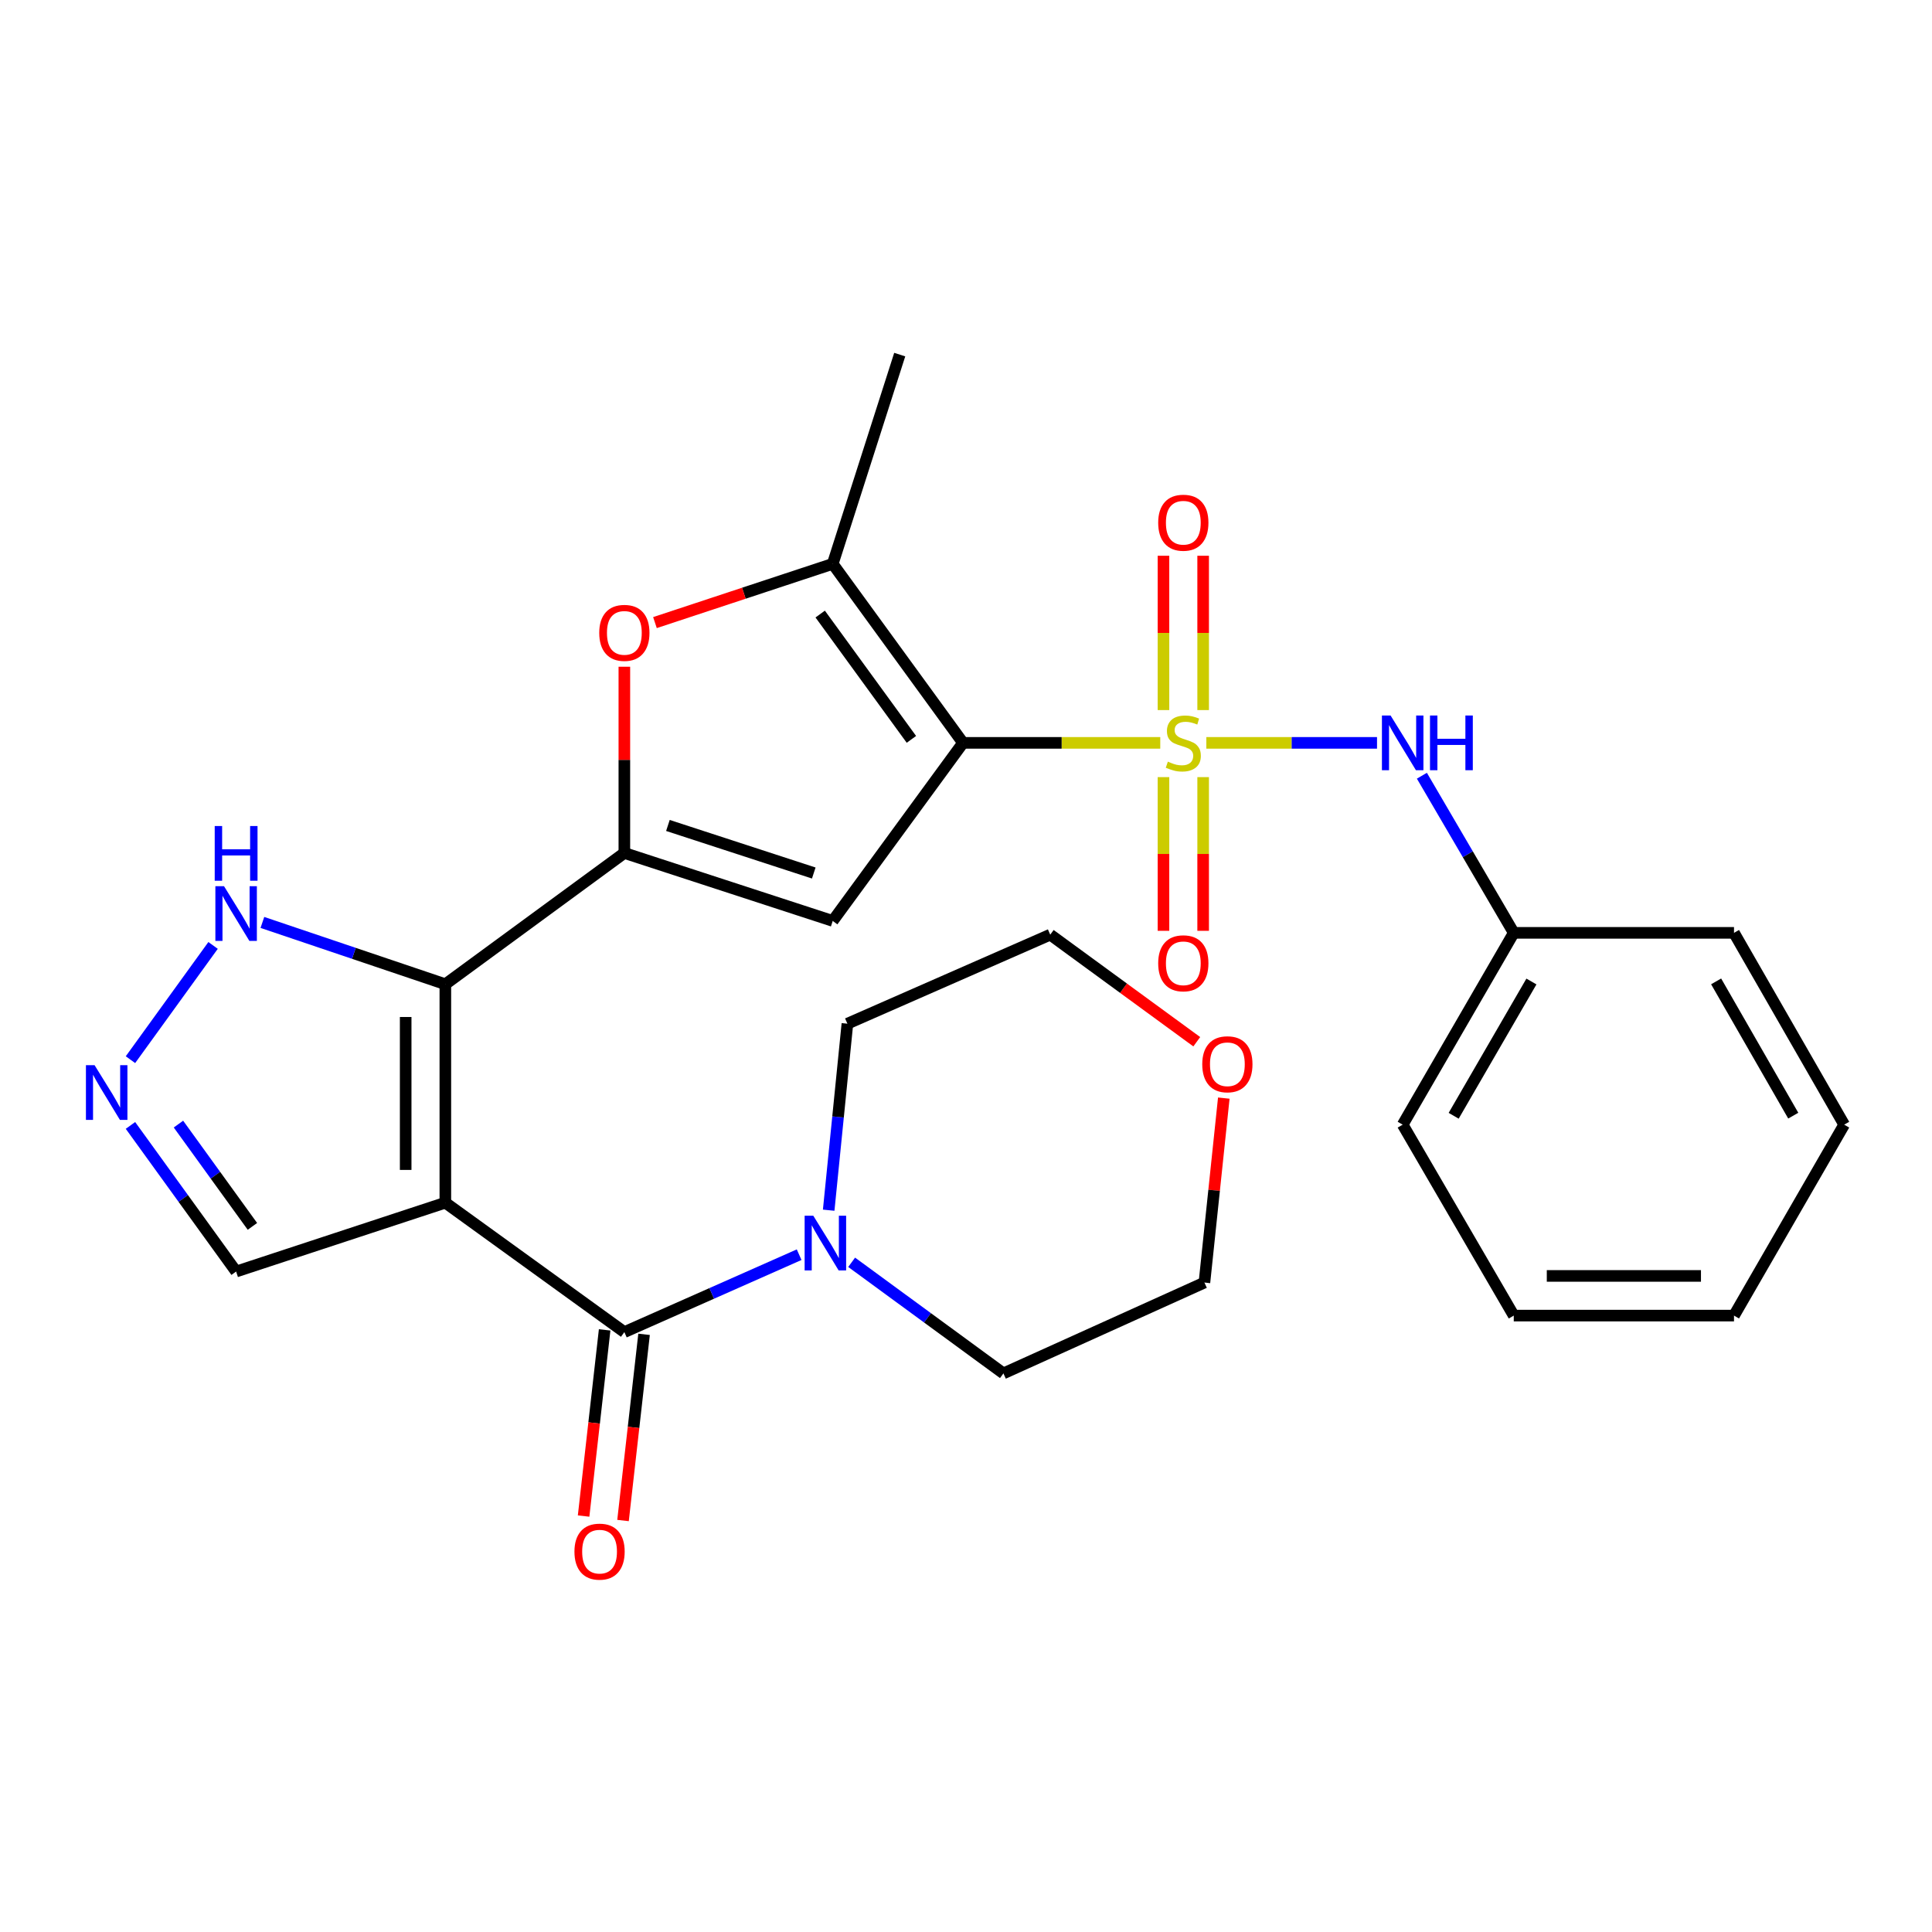 <?xml version='1.0' encoding='iso-8859-1'?>
<svg version='1.1' baseProfile='full'
              xmlns='http://www.w3.org/2000/svg'
                      xmlns:rdkit='http://www.rdkit.org/xml'
                      xmlns:xlink='http://www.w3.org/1999/xlink'
                  xml:space='preserve'
width='1000px' height='1000px' viewBox='0 0 1000 1000'>
<!-- END OF HEADER -->
<rect style='opacity:1.0;fill:#FFFFFF;stroke:none' width='1000' height='1000' x='0' y='0'> </rect>
<path class='bond-0' d='M 600.55,384.506 L 549.504,384.506' style='fill:none;fill-rule:evenodd;stroke:#CCCC00;stroke-width:6px;stroke-linecap:butt;stroke-linejoin:miter;stroke-opacity:1' />
<path class='bond-0' d='M 549.504,384.506 L 498.459,384.506' style='fill:none;fill-rule:evenodd;stroke:#000000;stroke-width:6px;stroke-linecap:butt;stroke-linejoin:miter;stroke-opacity:1' />
<path class='bond-9' d='M 624.399,384.506 L 668.571,384.506' style='fill:none;fill-rule:evenodd;stroke:#CCCC00;stroke-width:6px;stroke-linecap:butt;stroke-linejoin:miter;stroke-opacity:1' />
<path class='bond-9' d='M 668.571,384.506 L 712.742,384.506' style='fill:none;fill-rule:evenodd;stroke:#0000FF;stroke-width:6px;stroke-linecap:butt;stroke-linejoin:miter;stroke-opacity:1' />
<path class='bond-12' d='M 622.747,367.535 L 622.747,327.597' style='fill:none;fill-rule:evenodd;stroke:#CCCC00;stroke-width:6px;stroke-linecap:butt;stroke-linejoin:miter;stroke-opacity:1' />
<path class='bond-12' d='M 622.747,327.597 L 622.747,287.66' style='fill:none;fill-rule:evenodd;stroke:#FF0000;stroke-width:6px;stroke-linecap:butt;stroke-linejoin:miter;stroke-opacity:1' />
<path class='bond-12' d='M 602.213,367.535 L 602.213,327.597' style='fill:none;fill-rule:evenodd;stroke:#CCCC00;stroke-width:6px;stroke-linecap:butt;stroke-linejoin:miter;stroke-opacity:1' />
<path class='bond-12' d='M 602.213,327.597 L 602.213,287.66' style='fill:none;fill-rule:evenodd;stroke:#FF0000;stroke-width:6px;stroke-linecap:butt;stroke-linejoin:miter;stroke-opacity:1' />
<path class='bond-13' d='M 602.213,402.236 L 602.213,442.013' style='fill:none;fill-rule:evenodd;stroke:#CCCC00;stroke-width:6px;stroke-linecap:butt;stroke-linejoin:miter;stroke-opacity:1' />
<path class='bond-13' d='M 602.213,442.013 L 602.213,481.789' style='fill:none;fill-rule:evenodd;stroke:#FF0000;stroke-width:6px;stroke-linecap:butt;stroke-linejoin:miter;stroke-opacity:1' />
<path class='bond-13' d='M 622.747,402.236 L 622.747,442.013' style='fill:none;fill-rule:evenodd;stroke:#CCCC00;stroke-width:6px;stroke-linecap:butt;stroke-linejoin:miter;stroke-opacity:1' />
<path class='bond-13' d='M 622.747,442.013 L 622.747,481.789' style='fill:none;fill-rule:evenodd;stroke:#FF0000;stroke-width:6px;stroke-linecap:butt;stroke-linejoin:miter;stroke-opacity:1' />
<path class='bond-4' d='M 498.459,384.506 L 431.015,476.67' style='fill:none;fill-rule:evenodd;stroke:#000000;stroke-width:6px;stroke-linecap:butt;stroke-linejoin:miter;stroke-opacity:1' />
<path class='bond-6' d='M 498.459,384.506 L 431.015,291.851' style='fill:none;fill-rule:evenodd;stroke:#000000;stroke-width:6px;stroke-linecap:butt;stroke-linejoin:miter;stroke-opacity:1' />
<path class='bond-6' d='M 471.74,382.692 L 424.53,317.834' style='fill:none;fill-rule:evenodd;stroke:#000000;stroke-width:6px;stroke-linecap:butt;stroke-linejoin:miter;stroke-opacity:1' />
<path class='bond-1' d='M 230.51,622.509 L 230.51,509.434' style='fill:none;fill-rule:evenodd;stroke:#000000;stroke-width:6px;stroke-linecap:butt;stroke-linejoin:miter;stroke-opacity:1' />
<path class='bond-1' d='M 209.976,605.547 L 209.976,526.395' style='fill:none;fill-rule:evenodd;stroke:#000000;stroke-width:6px;stroke-linecap:butt;stroke-linejoin:miter;stroke-opacity:1' />
<path class='bond-5' d='M 230.51,622.509 L 323.165,689.496' style='fill:none;fill-rule:evenodd;stroke:#000000;stroke-width:6px;stroke-linecap:butt;stroke-linejoin:miter;stroke-opacity:1' />
<path class='bond-14' d='M 230.51,622.509 L 122.216,658.147' style='fill:none;fill-rule:evenodd;stroke:#000000;stroke-width:6px;stroke-linecap:butt;stroke-linejoin:miter;stroke-opacity:1' />
<path class='bond-2' d='M 230.51,509.434 L 323.165,441.5' style='fill:none;fill-rule:evenodd;stroke:#000000;stroke-width:6px;stroke-linecap:butt;stroke-linejoin:miter;stroke-opacity:1' />
<path class='bond-11' d='M 230.51,509.434 L 183.162,493.443' style='fill:none;fill-rule:evenodd;stroke:#000000;stroke-width:6px;stroke-linecap:butt;stroke-linejoin:miter;stroke-opacity:1' />
<path class='bond-11' d='M 183.162,493.443 L 135.813,477.452' style='fill:none;fill-rule:evenodd;stroke:#0000FF;stroke-width:6px;stroke-linecap:butt;stroke-linejoin:miter;stroke-opacity:1' />
<path class='bond-3' d='M 323.165,441.5 L 431.015,476.67' style='fill:none;fill-rule:evenodd;stroke:#000000;stroke-width:6px;stroke-linecap:butt;stroke-linejoin:miter;stroke-opacity:1' />
<path class='bond-3' d='M 345.709,427.253 L 421.204,451.872' style='fill:none;fill-rule:evenodd;stroke:#000000;stroke-width:6px;stroke-linecap:butt;stroke-linejoin:miter;stroke-opacity:1' />
<path class='bond-28' d='M 323.165,441.5 L 323.165,393.3' style='fill:none;fill-rule:evenodd;stroke:#000000;stroke-width:6px;stroke-linecap:butt;stroke-linejoin:miter;stroke-opacity:1' />
<path class='bond-28' d='M 323.165,393.3 L 323.165,345.1' style='fill:none;fill-rule:evenodd;stroke:#FF0000;stroke-width:6px;stroke-linecap:butt;stroke-linejoin:miter;stroke-opacity:1' />
<path class='bond-10' d='M 323.165,689.496 L 368.398,669.46' style='fill:none;fill-rule:evenodd;stroke:#000000;stroke-width:6px;stroke-linecap:butt;stroke-linejoin:miter;stroke-opacity:1' />
<path class='bond-10' d='M 368.398,669.46 L 413.631,649.425' style='fill:none;fill-rule:evenodd;stroke:#0000FF;stroke-width:6px;stroke-linecap:butt;stroke-linejoin:miter;stroke-opacity:1' />
<path class='bond-15' d='M 312.963,688.343 L 307.517,736.526' style='fill:none;fill-rule:evenodd;stroke:#000000;stroke-width:6px;stroke-linecap:butt;stroke-linejoin:miter;stroke-opacity:1' />
<path class='bond-15' d='M 307.517,736.526 L 302.071,784.708' style='fill:none;fill-rule:evenodd;stroke:#FF0000;stroke-width:6px;stroke-linecap:butt;stroke-linejoin:miter;stroke-opacity:1' />
<path class='bond-15' d='M 333.367,690.649 L 327.921,738.832' style='fill:none;fill-rule:evenodd;stroke:#000000;stroke-width:6px;stroke-linecap:butt;stroke-linejoin:miter;stroke-opacity:1' />
<path class='bond-15' d='M 327.921,738.832 L 322.475,787.015' style='fill:none;fill-rule:evenodd;stroke:#FF0000;stroke-width:6px;stroke-linecap:butt;stroke-linejoin:miter;stroke-opacity:1' />
<path class='bond-7' d='M 431.015,291.851 L 385.01,307.053' style='fill:none;fill-rule:evenodd;stroke:#000000;stroke-width:6px;stroke-linecap:butt;stroke-linejoin:miter;stroke-opacity:1' />
<path class='bond-7' d='M 385.01,307.053 L 339.005,322.256' style='fill:none;fill-rule:evenodd;stroke:#FF0000;stroke-width:6px;stroke-linecap:butt;stroke-linejoin:miter;stroke-opacity:1' />
<path class='bond-18' d='M 431.015,291.851 L 465.695,183.545' style='fill:none;fill-rule:evenodd;stroke:#000000;stroke-width:6px;stroke-linecap:butt;stroke-linejoin:miter;stroke-opacity:1' />
<path class='bond-8' d='M 67.525,548.485 L 110.288,489.353' style='fill:none;fill-rule:evenodd;stroke:#0000FF;stroke-width:6px;stroke-linecap:butt;stroke-linejoin:miter;stroke-opacity:1' />
<path class='bond-30' d='M 67.525,582.522 L 94.87,620.334' style='fill:none;fill-rule:evenodd;stroke:#0000FF;stroke-width:6px;stroke-linecap:butt;stroke-linejoin:miter;stroke-opacity:1' />
<path class='bond-30' d='M 94.87,620.334 L 122.216,658.147' style='fill:none;fill-rule:evenodd;stroke:#000000;stroke-width:6px;stroke-linecap:butt;stroke-linejoin:miter;stroke-opacity:1' />
<path class='bond-30' d='M 92.367,581.832 L 111.509,608.301' style='fill:none;fill-rule:evenodd;stroke:#0000FF;stroke-width:6px;stroke-linecap:butt;stroke-linejoin:miter;stroke-opacity:1' />
<path class='bond-30' d='M 111.509,608.301 L 130.651,634.77' style='fill:none;fill-rule:evenodd;stroke:#000000;stroke-width:6px;stroke-linecap:butt;stroke-linejoin:miter;stroke-opacity:1' />
<path class='bond-17' d='M 735.967,401.514 L 759.743,442.178' style='fill:none;fill-rule:evenodd;stroke:#0000FF;stroke-width:6px;stroke-linecap:butt;stroke-linejoin:miter;stroke-opacity:1' />
<path class='bond-17' d='M 759.743,442.178 L 783.519,482.842' style='fill:none;fill-rule:evenodd;stroke:#000000;stroke-width:6px;stroke-linecap:butt;stroke-linejoin:miter;stroke-opacity:1' />
<path class='bond-19' d='M 440.812,653.361 L 480.09,682.118' style='fill:none;fill-rule:evenodd;stroke:#0000FF;stroke-width:6px;stroke-linecap:butt;stroke-linejoin:miter;stroke-opacity:1' />
<path class='bond-19' d='M 480.09,682.118 L 519.369,710.874' style='fill:none;fill-rule:evenodd;stroke:#000000;stroke-width:6px;stroke-linecap:butt;stroke-linejoin:miter;stroke-opacity:1' />
<path class='bond-20' d='M 428.924,626.395 L 433.768,578.13' style='fill:none;fill-rule:evenodd;stroke:#0000FF;stroke-width:6px;stroke-linecap:butt;stroke-linejoin:miter;stroke-opacity:1' />
<path class='bond-20' d='M 433.768,578.13 L 438.613,529.865' style='fill:none;fill-rule:evenodd;stroke:#000000;stroke-width:6px;stroke-linecap:butt;stroke-linejoin:miter;stroke-opacity:1' />
<path class='bond-16' d='M 619.446,539.202 L 581.523,511.49' style='fill:none;fill-rule:evenodd;stroke:#FF0000;stroke-width:6px;stroke-linecap:butt;stroke-linejoin:miter;stroke-opacity:1' />
<path class='bond-16' d='M 581.523,511.49 L 543.6,483.778' style='fill:none;fill-rule:evenodd;stroke:#000000;stroke-width:6px;stroke-linecap:butt;stroke-linejoin:miter;stroke-opacity:1' />
<path class='bond-31' d='M 633.436,568.378 L 628.423,616.115' style='fill:none;fill-rule:evenodd;stroke:#FF0000;stroke-width:6px;stroke-linecap:butt;stroke-linejoin:miter;stroke-opacity:1' />
<path class='bond-31' d='M 628.423,616.115 L 623.409,663.851' style='fill:none;fill-rule:evenodd;stroke:#000000;stroke-width:6px;stroke-linecap:butt;stroke-linejoin:miter;stroke-opacity:1' />
<path class='bond-23' d='M 783.519,482.842 L 726.023,582.125' style='fill:none;fill-rule:evenodd;stroke:#000000;stroke-width:6px;stroke-linecap:butt;stroke-linejoin:miter;stroke-opacity:1' />
<path class='bond-23' d='M 792.664,508.025 L 752.417,577.523' style='fill:none;fill-rule:evenodd;stroke:#000000;stroke-width:6px;stroke-linecap:butt;stroke-linejoin:miter;stroke-opacity:1' />
<path class='bond-24' d='M 783.519,482.842 L 897.517,482.842' style='fill:none;fill-rule:evenodd;stroke:#000000;stroke-width:6px;stroke-linecap:butt;stroke-linejoin:miter;stroke-opacity:1' />
<path class='bond-22' d='M 519.369,710.874 L 623.409,663.851' style='fill:none;fill-rule:evenodd;stroke:#000000;stroke-width:6px;stroke-linecap:butt;stroke-linejoin:miter;stroke-opacity:1' />
<path class='bond-21' d='M 438.613,529.865 L 543.6,483.778' style='fill:none;fill-rule:evenodd;stroke:#000000;stroke-width:6px;stroke-linecap:butt;stroke-linejoin:miter;stroke-opacity:1' />
<path class='bond-25' d='M 726.023,582.125 L 783.519,680.951' style='fill:none;fill-rule:evenodd;stroke:#000000;stroke-width:6px;stroke-linecap:butt;stroke-linejoin:miter;stroke-opacity:1' />
<path class='bond-26' d='M 897.517,482.842 L 954.545,582.125' style='fill:none;fill-rule:evenodd;stroke:#000000;stroke-width:6px;stroke-linecap:butt;stroke-linejoin:miter;stroke-opacity:1' />
<path class='bond-26' d='M 888.266,507.962 L 928.185,577.46' style='fill:none;fill-rule:evenodd;stroke:#000000;stroke-width:6px;stroke-linecap:butt;stroke-linejoin:miter;stroke-opacity:1' />
<path class='bond-29' d='M 783.519,680.951 L 897.517,680.951' style='fill:none;fill-rule:evenodd;stroke:#000000;stroke-width:6px;stroke-linecap:butt;stroke-linejoin:miter;stroke-opacity:1' />
<path class='bond-29' d='M 800.618,660.417 L 880.418,660.417' style='fill:none;fill-rule:evenodd;stroke:#000000;stroke-width:6px;stroke-linecap:butt;stroke-linejoin:miter;stroke-opacity:1' />
<path class='bond-27' d='M 954.545,582.125 L 897.517,680.951' style='fill:none;fill-rule:evenodd;stroke:#000000;stroke-width:6px;stroke-linecap:butt;stroke-linejoin:miter;stroke-opacity:1' />
<path  class='atom-0' d='M 604.48 394.226
Q 604.8 394.346, 606.12 394.906
Q 607.44 395.466, 608.88 395.826
Q 610.36 396.146, 611.8 396.146
Q 614.48 396.146, 616.04 394.866
Q 617.6 393.546, 617.6 391.266
Q 617.6 389.706, 616.8 388.746
Q 616.04 387.786, 614.84 387.266
Q 613.64 386.746, 611.64 386.146
Q 609.12 385.386, 607.6 384.666
Q 606.12 383.946, 605.04 382.426
Q 604 380.906, 604 378.346
Q 604 374.786, 606.4 372.586
Q 608.84 370.386, 613.64 370.386
Q 616.92 370.386, 620.64 371.946
L 619.72 375.026
Q 616.32 373.626, 613.76 373.626
Q 611 373.626, 609.48 374.786
Q 607.96 375.906, 608 377.866
Q 608 379.386, 608.76 380.306
Q 609.56 381.226, 610.68 381.746
Q 611.84 382.266, 613.76 382.866
Q 616.32 383.666, 617.84 384.466
Q 619.36 385.266, 620.44 386.906
Q 621.56 388.506, 621.56 391.266
Q 621.56 395.186, 618.92 397.306
Q 616.32 399.386, 611.96 399.386
Q 609.44 399.386, 607.52 398.826
Q 605.64 398.306, 603.4 397.386
L 604.48 394.226
' fill='#CCCC00'/>
<path  class='atom-8' d='M 310.165 327.57
Q 310.165 320.77, 313.525 316.97
Q 316.885 313.17, 323.165 313.17
Q 329.445 313.17, 332.805 316.97
Q 336.165 320.77, 336.165 327.57
Q 336.165 334.45, 332.765 338.37
Q 329.365 342.25, 323.165 342.25
Q 316.925 342.25, 313.525 338.37
Q 310.165 334.49, 310.165 327.57
M 323.165 339.05
Q 327.485 339.05, 329.805 336.17
Q 332.165 333.25, 332.165 327.57
Q 332.165 322.01, 329.805 319.21
Q 327.485 316.37, 323.165 316.37
Q 318.845 316.37, 316.485 319.17
Q 314.165 321.97, 314.165 327.57
Q 314.165 333.29, 316.485 336.17
Q 318.845 339.05, 323.165 339.05
' fill='#FF0000'/>
<path  class='atom-9' d='M 48.957 551.344
L 58.237 566.344
Q 59.157 567.824, 60.637 570.504
Q 62.117 573.184, 62.197 573.344
L 62.197 551.344
L 65.957 551.344
L 65.957 579.664
L 62.077 579.664
L 52.117 563.264
Q 50.957 561.344, 49.717 559.144
Q 48.517 556.944, 48.157 556.264
L 48.157 579.664
L 44.477 579.664
L 44.477 551.344
L 48.957 551.344
' fill='#0000FF'/>
<path  class='atom-10' d='M 719.763 370.346
L 729.043 385.346
Q 729.963 386.826, 731.443 389.506
Q 732.923 392.186, 733.003 392.346
L 733.003 370.346
L 736.763 370.346
L 736.763 398.666
L 732.883 398.666
L 722.923 382.266
Q 721.763 380.346, 720.523 378.146
Q 719.323 375.946, 718.963 375.266
L 718.963 398.666
L 715.283 398.666
L 715.283 370.346
L 719.763 370.346
' fill='#0000FF'/>
<path  class='atom-10' d='M 740.163 370.346
L 744.003 370.346
L 744.003 382.386
L 758.483 382.386
L 758.483 370.346
L 762.323 370.346
L 762.323 398.666
L 758.483 398.666
L 758.483 385.586
L 744.003 385.586
L 744.003 398.666
L 740.163 398.666
L 740.163 370.346
' fill='#0000FF'/>
<path  class='atom-11' d='M 420.956 629.248
L 430.236 644.248
Q 431.156 645.728, 432.636 648.408
Q 434.116 651.088, 434.196 651.248
L 434.196 629.248
L 437.956 629.248
L 437.956 657.568
L 434.076 657.568
L 424.116 641.168
Q 422.956 639.248, 421.716 637.048
Q 420.516 634.848, 420.156 634.168
L 420.156 657.568
L 416.476 657.568
L 416.476 629.248
L 420.956 629.248
' fill='#0000FF'/>
<path  class='atom-12' d='M 115.956 458.7
L 125.236 473.7
Q 126.156 475.18, 127.636 477.86
Q 129.116 480.54, 129.196 480.7
L 129.196 458.7
L 132.956 458.7
L 132.956 487.02
L 129.076 487.02
L 119.116 470.62
Q 117.956 468.7, 116.716 466.5
Q 115.516 464.3, 115.156 463.62
L 115.156 487.02
L 111.476 487.02
L 111.476 458.7
L 115.956 458.7
' fill='#0000FF'/>
<path  class='atom-12' d='M 111.136 427.548
L 114.976 427.548
L 114.976 439.588
L 129.456 439.588
L 129.456 427.548
L 133.296 427.548
L 133.296 455.868
L 129.456 455.868
L 129.456 442.788
L 114.976 442.788
L 114.976 455.868
L 111.136 455.868
L 111.136 427.548
' fill='#0000FF'/>
<path  class='atom-13' d='M 599.48 270.553
Q 599.48 263.753, 602.84 259.953
Q 606.2 256.153, 612.48 256.153
Q 618.76 256.153, 622.12 259.953
Q 625.48 263.753, 625.48 270.553
Q 625.48 277.433, 622.08 281.353
Q 618.68 285.233, 612.48 285.233
Q 606.24 285.233, 602.84 281.353
Q 599.48 277.473, 599.48 270.553
M 612.48 282.033
Q 616.8 282.033, 619.12 279.153
Q 621.48 276.233, 621.48 270.553
Q 621.48 264.993, 619.12 262.193
Q 616.8 259.353, 612.48 259.353
Q 608.16 259.353, 605.8 262.153
Q 603.48 264.953, 603.48 270.553
Q 603.48 276.273, 605.8 279.153
Q 608.16 282.033, 612.48 282.033
' fill='#FF0000'/>
<path  class='atom-14' d='M 599.48 498.596
Q 599.48 491.796, 602.84 487.996
Q 606.2 484.196, 612.48 484.196
Q 618.76 484.196, 622.12 487.996
Q 625.48 491.796, 625.48 498.596
Q 625.48 505.476, 622.08 509.396
Q 618.68 513.276, 612.48 513.276
Q 606.24 513.276, 602.84 509.396
Q 599.48 505.516, 599.48 498.596
M 612.48 510.076
Q 616.8 510.076, 619.12 507.196
Q 621.48 504.276, 621.48 498.596
Q 621.48 493.036, 619.12 490.236
Q 616.8 487.396, 612.48 487.396
Q 608.16 487.396, 605.8 490.196
Q 603.48 492.996, 603.48 498.596
Q 603.48 504.316, 605.8 507.196
Q 608.16 510.076, 612.48 510.076
' fill='#FF0000'/>
<path  class='atom-16' d='M 297.331 803.118
Q 297.331 796.318, 300.691 792.518
Q 304.051 788.718, 310.331 788.718
Q 316.611 788.718, 319.971 792.518
Q 323.331 796.318, 323.331 803.118
Q 323.331 809.998, 319.931 813.918
Q 316.531 817.798, 310.331 817.798
Q 304.091 817.798, 300.691 813.918
Q 297.331 810.038, 297.331 803.118
M 310.331 814.598
Q 314.651 814.598, 316.971 811.718
Q 319.331 808.798, 319.331 803.118
Q 319.331 797.558, 316.971 794.758
Q 314.651 791.918, 310.331 791.918
Q 306.011 791.918, 303.651 794.718
Q 301.331 797.518, 301.331 803.118
Q 301.331 808.838, 303.651 811.718
Q 306.011 814.598, 310.331 814.598
' fill='#FF0000'/>
<path  class='atom-17' d='M 622.285 550.856
Q 622.285 544.056, 625.645 540.256
Q 629.005 536.456, 635.285 536.456
Q 641.565 536.456, 644.925 540.256
Q 648.285 544.056, 648.285 550.856
Q 648.285 557.736, 644.885 561.656
Q 641.485 565.536, 635.285 565.536
Q 629.045 565.536, 625.645 561.656
Q 622.285 557.776, 622.285 550.856
M 635.285 562.336
Q 639.605 562.336, 641.925 559.456
Q 644.285 556.536, 644.285 550.856
Q 644.285 545.296, 641.925 542.496
Q 639.605 539.656, 635.285 539.656
Q 630.965 539.656, 628.605 542.456
Q 626.285 545.256, 626.285 550.856
Q 626.285 556.576, 628.605 559.456
Q 630.965 562.336, 635.285 562.336
' fill='#FF0000'/>
</svg>
